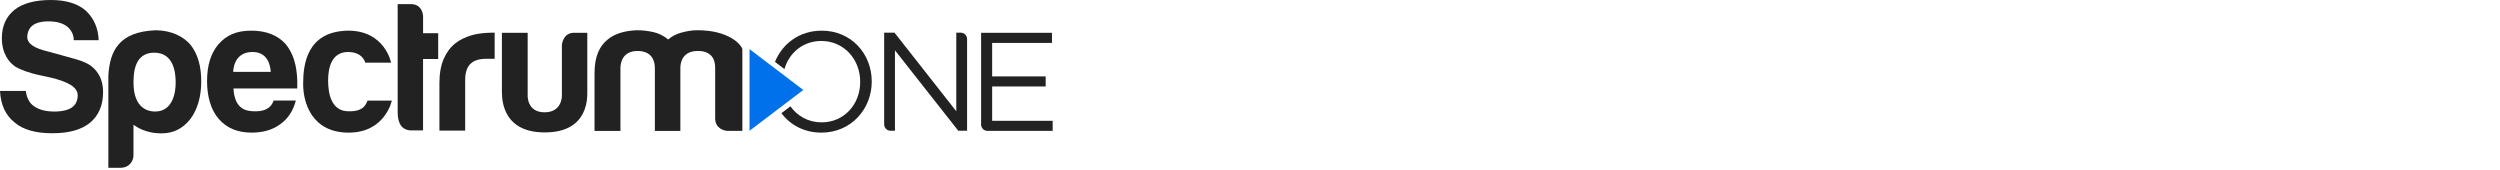 <svg width="855" height="58" viewBox="0 0 855 58" fill="none" xmlns="http://www.w3.org/2000/svg">
<path d="M5.037 41.916C7.889 44.349 12.171 45.57 17.876 45.57C23.58 45.57 27.701 44.397 30.724 42.05C33.748 39.532 35.255 36.002 35.255 31.471C35.255 29.372 34.845 27.436 33.872 25.68C32.976 24.068 31.469 22.551 29.637 21.636C28.473 21.054 27.767 20.805 26.337 20.367C24.791 19.899 17.113 17.801 16.331 17.591C12.047 16.551 9.339 15.12 9.319 12.592C9.539 7.698 14.108 7.307 16.626 7.307C19.144 7.307 21.291 7.851 22.798 8.948C25.507 11.056 25.202 13.737 25.202 13.737H33.748C33.577 9.539 32.069 6.134 29.217 3.53C26.451 1.183 22.502 0 17.38 0C11.924 0 7.765 1.135 4.912 3.396C2.051 5.733 0.63 8.967 0.63 13.079C0.639 18.363 3.148 21.473 5.418 22.904C6.801 23.734 9.93 24.993 13.984 25.804L17.389 26.548C23.294 27.989 26.68 29.811 26.575 32.73C26.508 34.495 25.907 35.84 24.562 36.765C23.332 37.605 21.243 38.148 18.648 38.148C15.71 38.148 13.402 37.557 11.723 36.383C10.13 35.372 9.167 33.617 8.823 31.089H0C0.248 35.878 1.927 39.484 5.037 41.916Z" fill="#222222"/>
<path d="M60.084 28.272C60.084 24.981 59.483 18.017 52.749 18.017C46.015 18.017 45.662 24.809 45.662 28.272C45.662 37.029 50.641 38.146 52.997 38.146C59.111 38.146 60.084 31.659 60.084 28.272ZM45.662 53.075C45.662 55.326 43.907 57.377 41.36 57.377H37.058V25.868C37.554 17.483 40.606 10.806 53.34 10.348C58.844 10.414 62.841 12.608 65.207 15.365C67.734 18.657 68.822 22.749 68.822 27.891C68.822 33.032 67.553 37.507 65.025 40.798C62.498 44.003 59.245 45.605 55.277 45.605C49.325 45.605 46.444 43.125 45.652 42.667C45.652 42.953 45.652 53.075 45.652 53.075" fill="#222222"/>
<path d="M86.564 38.05C84.38 37.935 80.231 37.515 79.849 30.246H101.664C101.664 30.027 101.664 27.632 101.664 27.632C101.512 22.157 100.205 18.074 97.639 15.012C94.873 11.988 90.962 10.48 85.925 10.48C80.889 10.48 77.407 12.035 74.717 15.136C72.113 18.16 70.816 22.357 70.816 27.728C70.816 33.099 72.161 37.678 74.841 40.702C77.522 43.811 81.261 45.357 86.049 45.357C89.999 45.357 93.27 44.393 95.874 42.457C98.478 40.606 100.253 37.916 101.178 34.386H93.595C92.479 37.553 89.626 38.202 86.564 38.05ZM86.183 17.778C91.591 17.702 92.431 22.309 92.603 24.58H79.763C79.763 24.58 79.658 17.902 86.183 17.778Z" fill="#222222"/>
<path d="M125.721 34.412H134.001C134.001 34.412 131.75 45.363 119.254 45.363C106.758 45.363 103.677 35.328 103.677 28.736C103.677 22.144 104.851 10.878 118.768 10.487C131.636 10.296 133.753 21.438 133.753 21.438H124.939C124.939 21.438 124.081 17.67 118.834 17.785C113.588 17.899 112.214 22.831 112.214 27.515C112.214 32.199 113.378 38.056 119.206 38.056C124.749 38.227 125.235 35.232 125.721 34.402" fill="#222222"/>
<path d="M144.684 20.184H149.864V11.36H144.694V5.693C144.694 4.138 143.826 1.41 140.535 1.41H136.004V38.433C136.004 42.296 137.502 44.605 140.745 44.605C140.783 44.605 144.551 44.605 144.684 44.605V20.184Z" fill="#222222"/>
<path d="M159.089 44.665V27.418C159.089 24.899 159.671 23.049 160.854 21.875C162.027 20.702 163.83 20.11 166.272 20.11H169.172V11.172C169.172 11.172 164.612 11.057 161.302 12.059C159.175 12.698 157.286 13.566 155.703 14.825C154.024 16.171 152.698 17.954 151.735 20.177C150.771 22.4 150.285 25.147 150.285 28.429V44.675H159.099L159.089 44.665Z" fill="#222222"/>
<path d="M171.65 11.211H180.464V32.617C180.464 32.617 180.149 38.408 186.254 38.408C192.016 38.408 192.159 33.228 192.168 32.856V15.361C192.168 15.361 192.464 11.211 196.289 11.211H200.858C200.858 11.211 200.858 30.9 200.858 31.091C200.801 32.179 202.012 45.343 186.254 45.286C170.639 45.286 171.746 31.969 171.65 31.177V11.211Z" fill="#222222"/>
<path d="M232.691 44.768H223.963V23.257C223.963 20.776 222.942 17.438 218.01 17.438C213.079 17.438 212.192 21.234 212.192 23.257V44.768H203.33V25.022C203.33 19.288 205.028 15.778 207.823 13.507C210.589 11.256 214.128 10.512 217.753 10.34C219.689 10.34 221.587 10.55 223.447 10.97C225.298 11.39 226.986 12.239 228.513 13.498C229.781 12.401 231.269 11.619 233.005 11.161C234.732 10.693 236.525 10.35 238.385 10.34C249.193 10.283 253.523 15.234 253.886 16.818C253.886 16.837 253.886 44.759 253.886 44.759H248.888C247.619 44.759 244.585 43.9 244.585 40.456V23.247C244.605 20.805 243.756 17.428 238.633 17.428C233.511 17.428 232.681 21.225 232.681 23.247V44.759L232.691 44.768Z" fill="#222222"/>
<path d="M256.337 16.805V44.727L274.728 30.77L256.337 16.805Z" fill="#0171EB"/>
<path d="M302.372 11.168H305.921L327.049 38.05V11.168H328.575C329.768 11.168 330.741 12.141 330.741 13.333V44.709H327.726L306.073 17.206V44.709H304.547C303.355 44.709 302.382 43.736 302.382 42.543V11.168H302.372Z" fill="#222222"/>
<path d="M335.538 11.223H359.776V14.676H339.315V26.123H357.62V29.577H339.315V41.31H360.015V44.763H337.703C336.511 44.763 335.538 43.79 335.538 42.598V11.223Z" fill="#222222"/>
<path d="M280.994 10.49C273.344 10.49 267.526 15.012 265.045 21.165L268.279 23.626C269.882 18.036 274.661 14.01 280.889 14.01C288.597 14.01 294.187 20.277 294.187 27.928V28.023C294.187 35.684 288.692 41.846 280.985 41.846C276.463 41.846 272.686 39.69 270.33 36.361L267.239 38.708C270.244 42.714 275.013 45.357 280.889 45.357C291.153 45.357 298.136 37.22 298.136 27.919V27.823C298.136 18.522 291.249 10.48 280.985 10.48L280.994 10.49Z" fill="#222222"/>
</svg>

